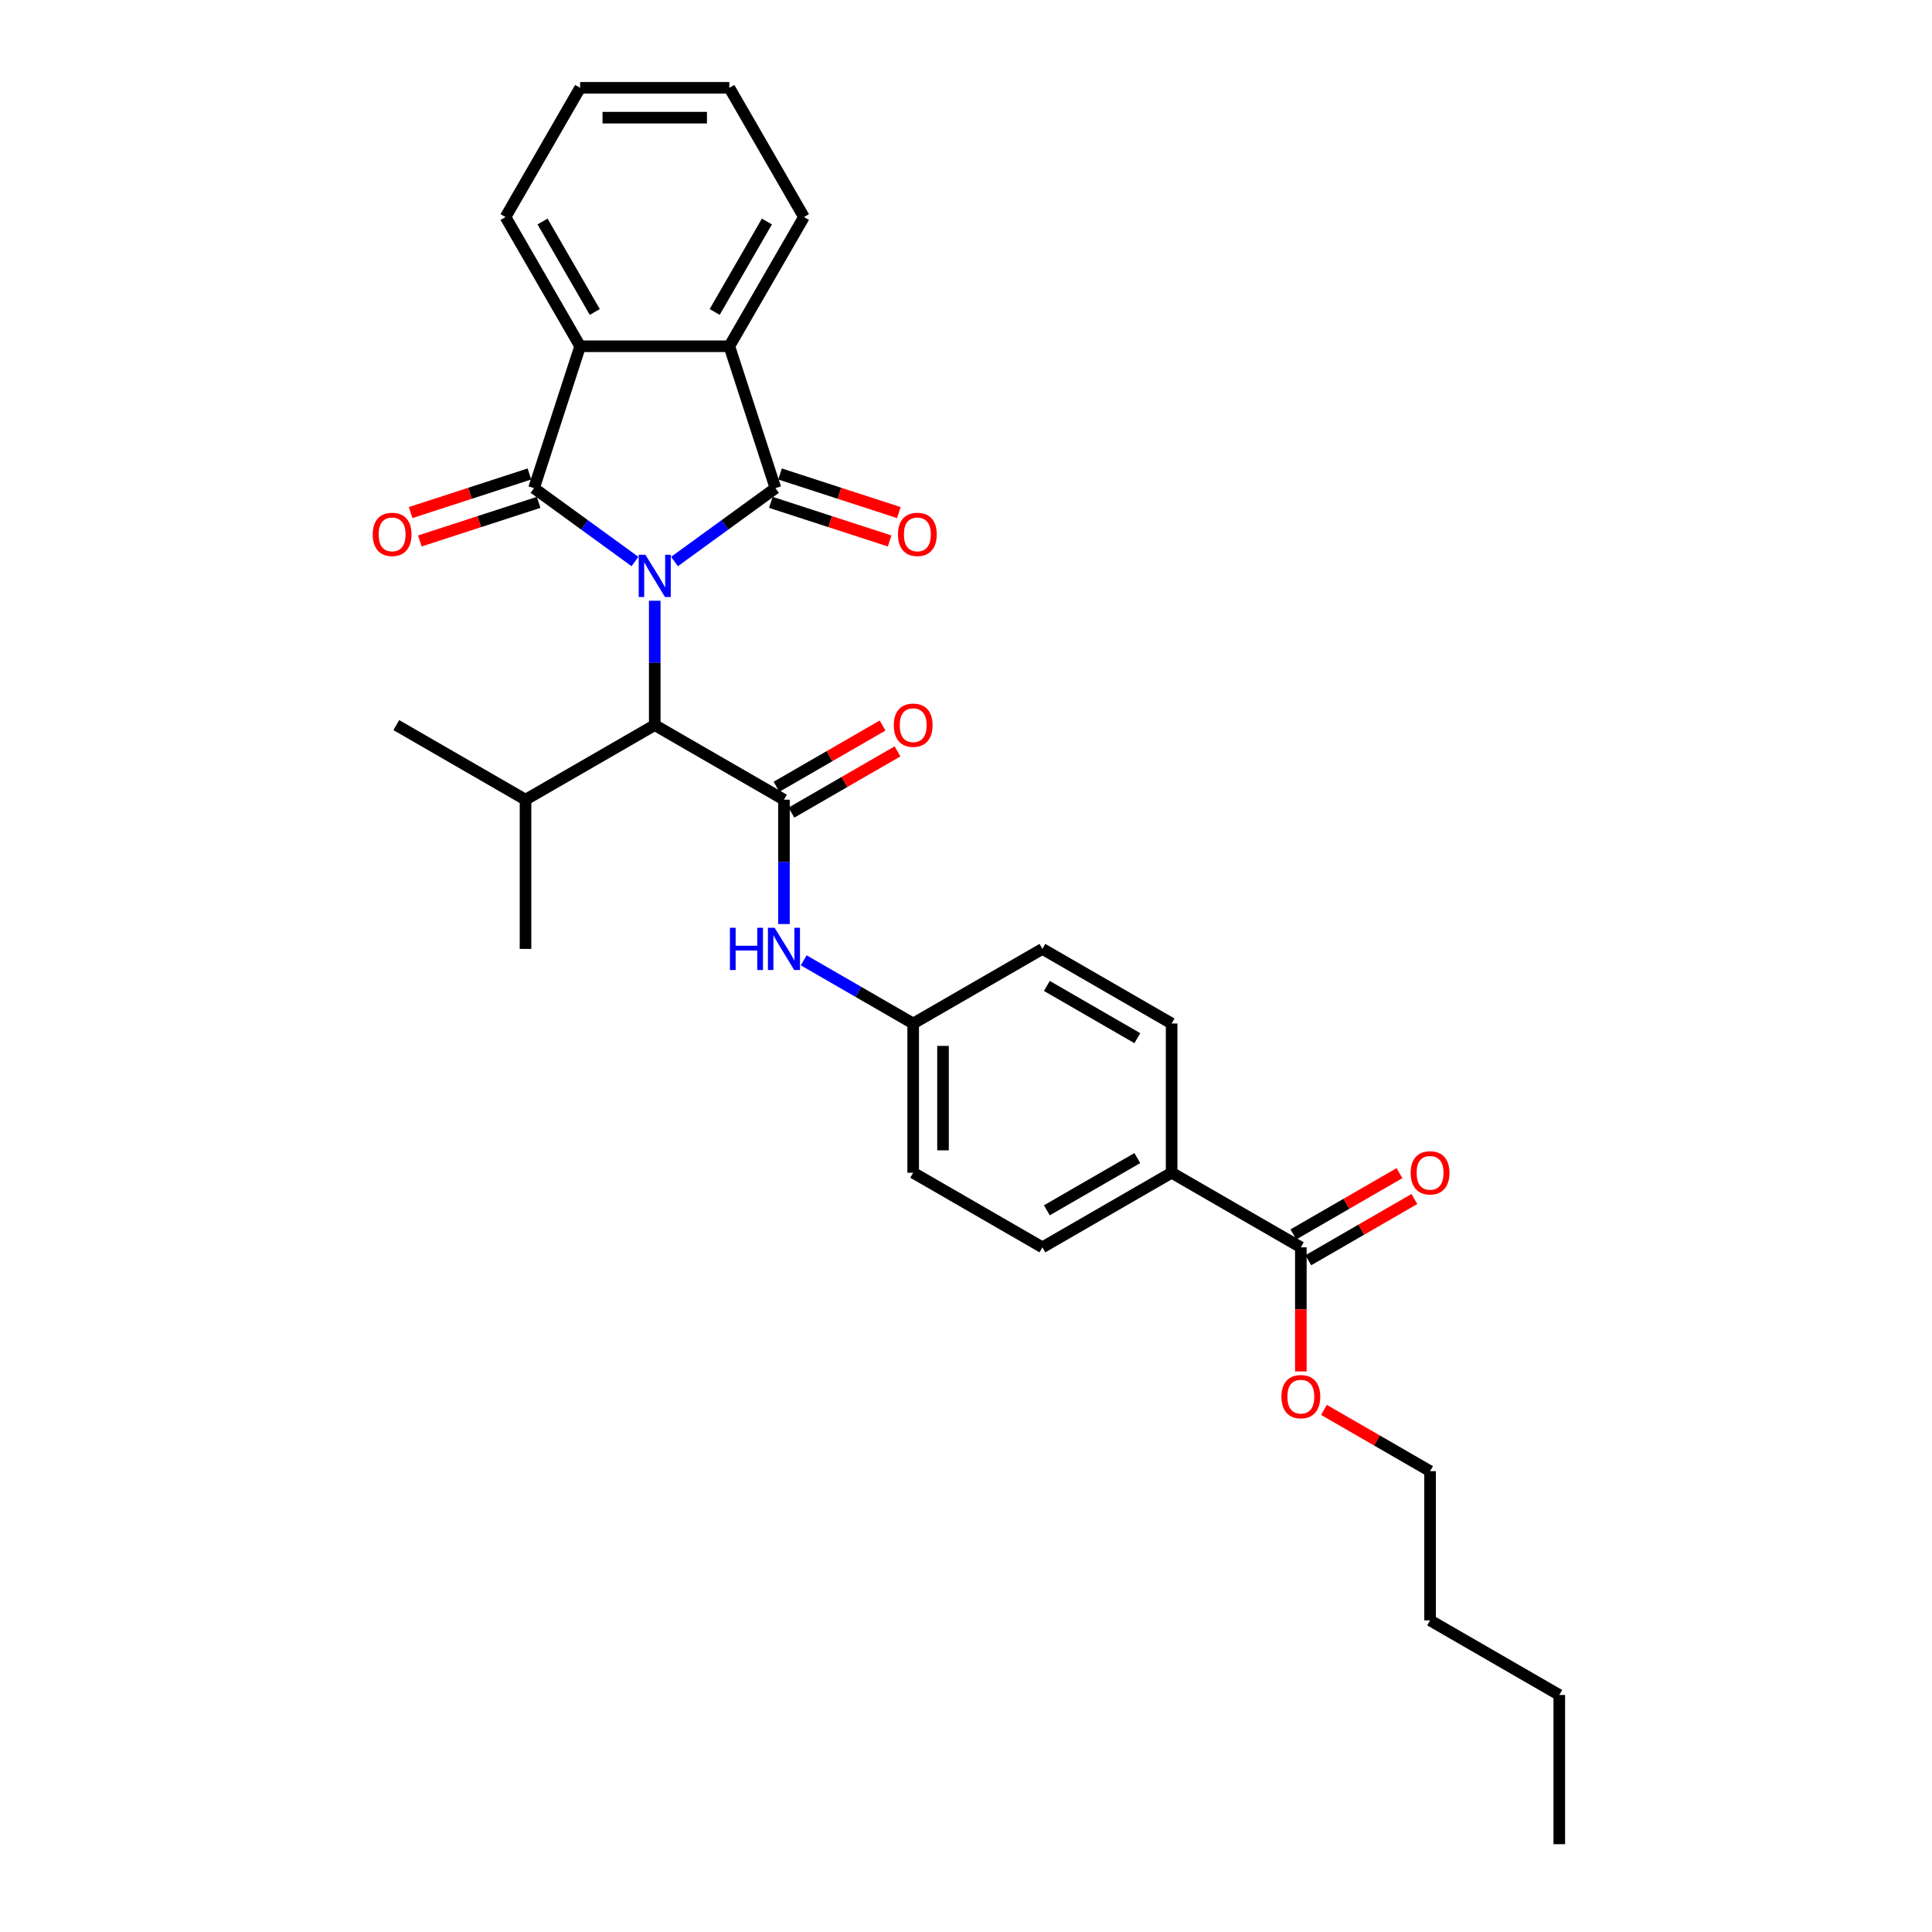 <?xml version='1.0' encoding='iso-8859-1'?>
<svg version='1.1' baseProfile='full'
              xmlns='http://www.w3.org/2000/svg'
                      xmlns:rdkit='http://www.rdkit.org/xml'
                      xmlns:xlink='http://www.w3.org/1999/xlink'
                  xml:space='preserve'
width='1000px' height='1000px' viewBox='0 0 1000 1000'>
<!-- END OF HEADER -->
<rect style='opacity:1.0;fill:#FFFFFF;stroke:none' width='1000' height='1000' x='0' y='0'> </rect>
<path class='bond-0' d='M 349.115,290.643 L 375.244,271.66' style='fill:none;fill-rule:evenodd;stroke:#0000FF;stroke-width:6px;stroke-linecap:butt;stroke-linejoin:miter;stroke-opacity:1' />
<path class='bond-0' d='M 375.244,271.66 L 401.372,252.677' style='fill:none;fill-rule:evenodd;stroke:#000000;stroke-width:6px;stroke-linecap:butt;stroke-linejoin:miter;stroke-opacity:1' />
<path class='bond-1' d='M 328.664,290.643 L 302.536,271.66' style='fill:none;fill-rule:evenodd;stroke:#0000FF;stroke-width:6px;stroke-linecap:butt;stroke-linejoin:miter;stroke-opacity:1' />
<path class='bond-1' d='M 302.536,271.66 L 276.408,252.677' style='fill:none;fill-rule:evenodd;stroke:#000000;stroke-width:6px;stroke-linecap:butt;stroke-linejoin:miter;stroke-opacity:1' />
<path class='bond-5' d='M 338.89,310.939 L 338.89,343.122' style='fill:none;fill-rule:evenodd;stroke:#0000FF;stroke-width:6px;stroke-linecap:butt;stroke-linejoin:miter;stroke-opacity:1' />
<path class='bond-5' d='M 338.89,343.122 L 338.89,375.305' style='fill:none;fill-rule:evenodd;stroke:#000000;stroke-width:6px;stroke-linecap:butt;stroke-linejoin:miter;stroke-opacity:1' />
<path class='bond-4' d='M 401.372,252.677 L 377.506,179.224' style='fill:none;fill-rule:evenodd;stroke:#000000;stroke-width:6px;stroke-linecap:butt;stroke-linejoin:miter;stroke-opacity:1' />
<path class='bond-8' d='M 398.985,260.022 L 429.726,270.01' style='fill:none;fill-rule:evenodd;stroke:#000000;stroke-width:6px;stroke-linecap:butt;stroke-linejoin:miter;stroke-opacity:1' />
<path class='bond-8' d='M 429.726,270.01 L 460.466,279.998' style='fill:none;fill-rule:evenodd;stroke:#FF0000;stroke-width:6px;stroke-linecap:butt;stroke-linejoin:miter;stroke-opacity:1' />
<path class='bond-8' d='M 403.758,245.331 L 434.499,255.32' style='fill:none;fill-rule:evenodd;stroke:#000000;stroke-width:6px;stroke-linecap:butt;stroke-linejoin:miter;stroke-opacity:1' />
<path class='bond-8' d='M 434.499,255.32 L 465.24,265.308' style='fill:none;fill-rule:evenodd;stroke:#FF0000;stroke-width:6px;stroke-linecap:butt;stroke-linejoin:miter;stroke-opacity:1' />
<path class='bond-3' d='M 276.408,252.677 L 300.274,179.224' style='fill:none;fill-rule:evenodd;stroke:#000000;stroke-width:6px;stroke-linecap:butt;stroke-linejoin:miter;stroke-opacity:1' />
<path class='bond-9' d='M 274.021,245.331 L 243.281,255.32' style='fill:none;fill-rule:evenodd;stroke:#000000;stroke-width:6px;stroke-linecap:butt;stroke-linejoin:miter;stroke-opacity:1' />
<path class='bond-9' d='M 243.281,255.32 L 212.54,265.308' style='fill:none;fill-rule:evenodd;stroke:#FF0000;stroke-width:6px;stroke-linecap:butt;stroke-linejoin:miter;stroke-opacity:1' />
<path class='bond-9' d='M 278.794,260.022 L 248.054,270.01' style='fill:none;fill-rule:evenodd;stroke:#000000;stroke-width:6px;stroke-linecap:butt;stroke-linejoin:miter;stroke-opacity:1' />
<path class='bond-9' d='M 248.054,270.01 L 217.313,279.998' style='fill:none;fill-rule:evenodd;stroke:#FF0000;stroke-width:6px;stroke-linecap:butt;stroke-linejoin:miter;stroke-opacity:1' />
<path class='bond-2' d='M 405.775,413.921 L 338.89,375.305' style='fill:none;fill-rule:evenodd;stroke:#000000;stroke-width:6px;stroke-linecap:butt;stroke-linejoin:miter;stroke-opacity:1' />
<path class='bond-6' d='M 405.775,413.921 L 405.775,446.103' style='fill:none;fill-rule:evenodd;stroke:#000000;stroke-width:6px;stroke-linecap:butt;stroke-linejoin:miter;stroke-opacity:1' />
<path class='bond-6' d='M 405.775,446.103 L 405.775,478.286' style='fill:none;fill-rule:evenodd;stroke:#0000FF;stroke-width:6px;stroke-linecap:butt;stroke-linejoin:miter;stroke-opacity:1' />
<path class='bond-10' d='M 409.636,420.609 L 437.093,404.757' style='fill:none;fill-rule:evenodd;stroke:#000000;stroke-width:6px;stroke-linecap:butt;stroke-linejoin:miter;stroke-opacity:1' />
<path class='bond-10' d='M 437.093,404.757 L 464.55,388.905' style='fill:none;fill-rule:evenodd;stroke:#FF0000;stroke-width:6px;stroke-linecap:butt;stroke-linejoin:miter;stroke-opacity:1' />
<path class='bond-10' d='M 401.913,407.232 L 429.37,391.38' style='fill:none;fill-rule:evenodd;stroke:#000000;stroke-width:6px;stroke-linecap:butt;stroke-linejoin:miter;stroke-opacity:1' />
<path class='bond-10' d='M 429.37,391.38 L 456.827,375.528' style='fill:none;fill-rule:evenodd;stroke:#FF0000;stroke-width:6px;stroke-linecap:butt;stroke-linejoin:miter;stroke-opacity:1' />
<path class='bond-21' d='M 300.274,179.224 L 261.658,112.34' style='fill:none;fill-rule:evenodd;stroke:#000000;stroke-width:6px;stroke-linecap:butt;stroke-linejoin:miter;stroke-opacity:1' />
<path class='bond-21' d='M 307.858,161.469 L 280.827,114.649' style='fill:none;fill-rule:evenodd;stroke:#000000;stroke-width:6px;stroke-linecap:butt;stroke-linejoin:miter;stroke-opacity:1' />
<path class='bond-30' d='M 300.274,179.224 L 377.506,179.224' style='fill:none;fill-rule:evenodd;stroke:#000000;stroke-width:6px;stroke-linecap:butt;stroke-linejoin:miter;stroke-opacity:1' />
<path class='bond-20' d='M 377.506,179.224 L 416.122,112.34' style='fill:none;fill-rule:evenodd;stroke:#000000;stroke-width:6px;stroke-linecap:butt;stroke-linejoin:miter;stroke-opacity:1' />
<path class='bond-20' d='M 369.921,161.469 L 396.952,114.649' style='fill:none;fill-rule:evenodd;stroke:#000000;stroke-width:6px;stroke-linecap:butt;stroke-linejoin:miter;stroke-opacity:1' />
<path class='bond-16' d='M 338.89,375.305 L 272.005,413.921' style='fill:none;fill-rule:evenodd;stroke:#000000;stroke-width:6px;stroke-linecap:butt;stroke-linejoin:miter;stroke-opacity:1' />
<path class='bond-13' d='M 416,497.056 L 444.33,513.413' style='fill:none;fill-rule:evenodd;stroke:#0000FF;stroke-width:6px;stroke-linecap:butt;stroke-linejoin:miter;stroke-opacity:1' />
<path class='bond-13' d='M 444.33,513.413 L 472.66,529.769' style='fill:none;fill-rule:evenodd;stroke:#000000;stroke-width:6px;stroke-linecap:butt;stroke-linejoin:miter;stroke-opacity:1' />
<path class='bond-7' d='M 673.315,645.617 L 606.43,607.001' style='fill:none;fill-rule:evenodd;stroke:#000000;stroke-width:6px;stroke-linecap:butt;stroke-linejoin:miter;stroke-opacity:1' />
<path class='bond-12' d='M 677.176,652.305 L 704.633,636.453' style='fill:none;fill-rule:evenodd;stroke:#000000;stroke-width:6px;stroke-linecap:butt;stroke-linejoin:miter;stroke-opacity:1' />
<path class='bond-12' d='M 704.633,636.453 L 732.09,620.601' style='fill:none;fill-rule:evenodd;stroke:#FF0000;stroke-width:6px;stroke-linecap:butt;stroke-linejoin:miter;stroke-opacity:1' />
<path class='bond-12' d='M 669.453,638.929 L 696.91,623.076' style='fill:none;fill-rule:evenodd;stroke:#000000;stroke-width:6px;stroke-linecap:butt;stroke-linejoin:miter;stroke-opacity:1' />
<path class='bond-12' d='M 696.91,623.076 L 724.367,607.224' style='fill:none;fill-rule:evenodd;stroke:#FF0000;stroke-width:6px;stroke-linecap:butt;stroke-linejoin:miter;stroke-opacity:1' />
<path class='bond-17' d='M 673.315,645.617 L 673.315,677.738' style='fill:none;fill-rule:evenodd;stroke:#000000;stroke-width:6px;stroke-linecap:butt;stroke-linejoin:miter;stroke-opacity:1' />
<path class='bond-17' d='M 673.315,677.738 L 673.315,709.859' style='fill:none;fill-rule:evenodd;stroke:#FF0000;stroke-width:6px;stroke-linecap:butt;stroke-linejoin:miter;stroke-opacity:1' />
<path class='bond-11' d='M 606.43,607.001 L 539.545,645.617' style='fill:none;fill-rule:evenodd;stroke:#000000;stroke-width:6px;stroke-linecap:butt;stroke-linejoin:miter;stroke-opacity:1' />
<path class='bond-11' d='M 588.674,599.416 L 541.854,626.448' style='fill:none;fill-rule:evenodd;stroke:#000000;stroke-width:6px;stroke-linecap:butt;stroke-linejoin:miter;stroke-opacity:1' />
<path class='bond-32' d='M 606.43,607.001 L 606.43,529.769' style='fill:none;fill-rule:evenodd;stroke:#000000;stroke-width:6px;stroke-linecap:butt;stroke-linejoin:miter;stroke-opacity:1' />
<path class='bond-18' d='M 472.66,529.769 L 539.545,491.153' style='fill:none;fill-rule:evenodd;stroke:#000000;stroke-width:6px;stroke-linecap:butt;stroke-linejoin:miter;stroke-opacity:1' />
<path class='bond-19' d='M 472.66,529.769 L 472.66,607.001' style='fill:none;fill-rule:evenodd;stroke:#000000;stroke-width:6px;stroke-linecap:butt;stroke-linejoin:miter;stroke-opacity:1' />
<path class='bond-19' d='M 488.106,541.354 L 488.106,595.416' style='fill:none;fill-rule:evenodd;stroke:#000000;stroke-width:6px;stroke-linecap:butt;stroke-linejoin:miter;stroke-opacity:1' />
<path class='bond-14' d='M 539.545,645.617 L 472.66,607.001' style='fill:none;fill-rule:evenodd;stroke:#000000;stroke-width:6px;stroke-linecap:butt;stroke-linejoin:miter;stroke-opacity:1' />
<path class='bond-15' d='M 606.43,529.769 L 539.545,491.153' style='fill:none;fill-rule:evenodd;stroke:#000000;stroke-width:6px;stroke-linecap:butt;stroke-linejoin:miter;stroke-opacity:1' />
<path class='bond-15' d='M 588.674,537.353 L 541.854,510.322' style='fill:none;fill-rule:evenodd;stroke:#000000;stroke-width:6px;stroke-linecap:butt;stroke-linejoin:miter;stroke-opacity:1' />
<path class='bond-22' d='M 272.005,413.921 L 272.005,491.153' style='fill:none;fill-rule:evenodd;stroke:#000000;stroke-width:6px;stroke-linecap:butt;stroke-linejoin:miter;stroke-opacity:1' />
<path class='bond-23' d='M 272.005,413.921 L 205.12,375.305' style='fill:none;fill-rule:evenodd;stroke:#000000;stroke-width:6px;stroke-linecap:butt;stroke-linejoin:miter;stroke-opacity:1' />
<path class='bond-24' d='M 685.286,729.761 L 712.743,745.613' style='fill:none;fill-rule:evenodd;stroke:#FF0000;stroke-width:6px;stroke-linecap:butt;stroke-linejoin:miter;stroke-opacity:1' />
<path class='bond-24' d='M 712.743,745.613 L 740.2,761.465' style='fill:none;fill-rule:evenodd;stroke:#000000;stroke-width:6px;stroke-linecap:butt;stroke-linejoin:miter;stroke-opacity:1' />
<path class='bond-27' d='M 416.122,112.34 L 377.506,45.455' style='fill:none;fill-rule:evenodd;stroke:#000000;stroke-width:6px;stroke-linecap:butt;stroke-linejoin:miter;stroke-opacity:1' />
<path class='bond-28' d='M 261.658,112.34 L 300.274,45.455' style='fill:none;fill-rule:evenodd;stroke:#000000;stroke-width:6px;stroke-linecap:butt;stroke-linejoin:miter;stroke-opacity:1' />
<path class='bond-25' d='M 740.2,761.465 L 740.2,838.697' style='fill:none;fill-rule:evenodd;stroke:#000000;stroke-width:6px;stroke-linecap:butt;stroke-linejoin:miter;stroke-opacity:1' />
<path class='bond-26' d='M 740.2,838.697 L 807.085,877.313' style='fill:none;fill-rule:evenodd;stroke:#000000;stroke-width:6px;stroke-linecap:butt;stroke-linejoin:miter;stroke-opacity:1' />
<path class='bond-29' d='M 807.085,877.313 L 807.085,954.545' style='fill:none;fill-rule:evenodd;stroke:#000000;stroke-width:6px;stroke-linecap:butt;stroke-linejoin:miter;stroke-opacity:1' />
<path class='bond-31' d='M 377.506,45.455 L 300.274,45.455' style='fill:none;fill-rule:evenodd;stroke:#000000;stroke-width:6px;stroke-linecap:butt;stroke-linejoin:miter;stroke-opacity:1' />
<path class='bond-31' d='M 365.921,60.901 L 311.859,60.901' style='fill:none;fill-rule:evenodd;stroke:#000000;stroke-width:6px;stroke-linecap:butt;stroke-linejoin:miter;stroke-opacity:1' />
<path  class='atom-0' d='M 334.055 287.136
L 341.222 298.721
Q 341.933 299.864, 343.076 301.934
Q 344.219 304.004, 344.281 304.127
L 344.281 287.136
L 347.185 287.136
L 347.185 309.009
L 344.188 309.009
L 336.496 296.342
Q 335.6 294.86, 334.642 293.161
Q 333.715 291.461, 333.437 290.936
L 333.437 309.009
L 330.595 309.009
L 330.595 287.136
L 334.055 287.136
' fill='#0000FF'/>
<path  class='atom-7' d='M 377.801 480.217
L 380.767 480.217
L 380.767 489.515
L 391.95 489.515
L 391.95 480.217
L 394.916 480.217
L 394.916 502.089
L 391.95 502.089
L 391.95 491.987
L 380.767 491.987
L 380.767 502.089
L 377.801 502.089
L 377.801 480.217
' fill='#0000FF'/>
<path  class='atom-7' d='M 400.94 480.217
L 408.107 491.802
Q 408.818 492.945, 409.961 495.014
Q 411.104 497.084, 411.166 497.208
L 411.166 480.217
L 414.069 480.217
L 414.069 502.089
L 411.073 502.089
L 403.381 489.423
Q 402.485 487.94, 401.527 486.241
Q 400.6 484.542, 400.322 484.017
L 400.322 502.089
L 397.48 502.089
L 397.48 480.217
L 400.94 480.217
' fill='#0000FF'/>
<path  class='atom-9' d='M 464.784 276.604
Q 464.784 271.353, 467.379 268.418
Q 469.974 265.483, 474.824 265.483
Q 479.674 265.483, 482.269 268.418
Q 484.864 271.353, 484.864 276.604
Q 484.864 281.918, 482.238 284.945
Q 479.612 287.942, 474.824 287.942
Q 470.005 287.942, 467.379 284.945
Q 464.784 281.949, 464.784 276.604
M 474.824 285.471
Q 478.16 285.471, 479.952 283.246
Q 481.775 280.991, 481.775 276.604
Q 481.775 272.31, 479.952 270.148
Q 478.16 267.954, 474.824 267.954
Q 471.488 267.954, 469.665 270.117
Q 467.873 272.279, 467.873 276.604
Q 467.873 281.022, 469.665 283.246
Q 471.488 285.471, 474.824 285.471
' fill='#FF0000'/>
<path  class='atom-10' d='M 192.915 276.604
Q 192.915 271.353, 195.51 268.418
Q 198.105 265.483, 202.956 265.483
Q 207.806 265.483, 210.401 268.418
Q 212.996 271.353, 212.996 276.604
Q 212.996 281.918, 210.37 284.945
Q 207.744 287.942, 202.956 287.942
Q 198.136 287.942, 195.51 284.945
Q 192.915 281.949, 192.915 276.604
M 202.956 285.471
Q 206.292 285.471, 208.084 283.246
Q 209.906 280.991, 209.906 276.604
Q 209.906 272.31, 208.084 270.148
Q 206.292 267.954, 202.956 267.954
Q 199.619 267.954, 197.796 270.117
Q 196.005 272.279, 196.005 276.604
Q 196.005 281.022, 197.796 283.246
Q 199.619 285.471, 202.956 285.471
' fill='#FF0000'/>
<path  class='atom-11' d='M 462.62 375.366
Q 462.62 370.115, 465.215 367.18
Q 467.81 364.245, 472.66 364.245
Q 477.51 364.245, 480.105 367.18
Q 482.7 370.115, 482.7 375.366
Q 482.7 380.68, 480.074 383.707
Q 477.448 386.704, 472.66 386.704
Q 467.84 386.704, 465.215 383.707
Q 462.62 380.711, 462.62 375.366
M 472.66 384.233
Q 475.996 384.233, 477.788 382.008
Q 479.611 379.753, 479.611 375.366
Q 479.611 371.072, 477.788 368.91
Q 475.996 366.716, 472.66 366.716
Q 469.323 366.716, 467.501 368.879
Q 465.709 371.041, 465.709 375.366
Q 465.709 379.784, 467.501 382.008
Q 469.323 384.233, 472.66 384.233
' fill='#FF0000'/>
<path  class='atom-13' d='M 730.159 607.063
Q 730.159 601.811, 732.754 598.876
Q 735.349 595.941, 740.2 595.941
Q 745.05 595.941, 747.645 598.876
Q 750.24 601.811, 750.24 607.063
Q 750.24 612.376, 747.614 615.404
Q 744.988 618.4, 740.2 618.4
Q 735.38 618.4, 732.754 615.404
Q 730.159 612.407, 730.159 607.063
M 740.2 615.929
Q 743.536 615.929, 745.328 613.705
Q 747.151 611.45, 747.151 607.063
Q 747.151 602.769, 745.328 600.606
Q 743.536 598.413, 740.2 598.413
Q 736.863 598.413, 735.041 600.575
Q 733.249 602.738, 733.249 607.063
Q 733.249 611.48, 735.041 613.705
Q 736.863 615.929, 740.2 615.929
' fill='#FF0000'/>
<path  class='atom-18' d='M 663.274 722.911
Q 663.274 717.659, 665.869 714.724
Q 668.464 711.789, 673.315 711.789
Q 678.165 711.789, 680.76 714.724
Q 683.355 717.659, 683.355 722.911
Q 683.355 728.224, 680.729 731.252
Q 678.103 734.249, 673.315 734.249
Q 668.495 734.249, 665.869 731.252
Q 663.274 728.255, 663.274 722.911
M 673.315 731.777
Q 676.651 731.777, 678.443 729.553
Q 680.266 727.298, 680.266 722.911
Q 680.266 718.617, 678.443 716.454
Q 676.651 714.261, 673.315 714.261
Q 669.978 714.261, 668.156 716.423
Q 666.364 718.586, 666.364 722.911
Q 666.364 727.329, 668.156 729.553
Q 669.978 731.777, 673.315 731.777
' fill='#FF0000'/>
</svg>
